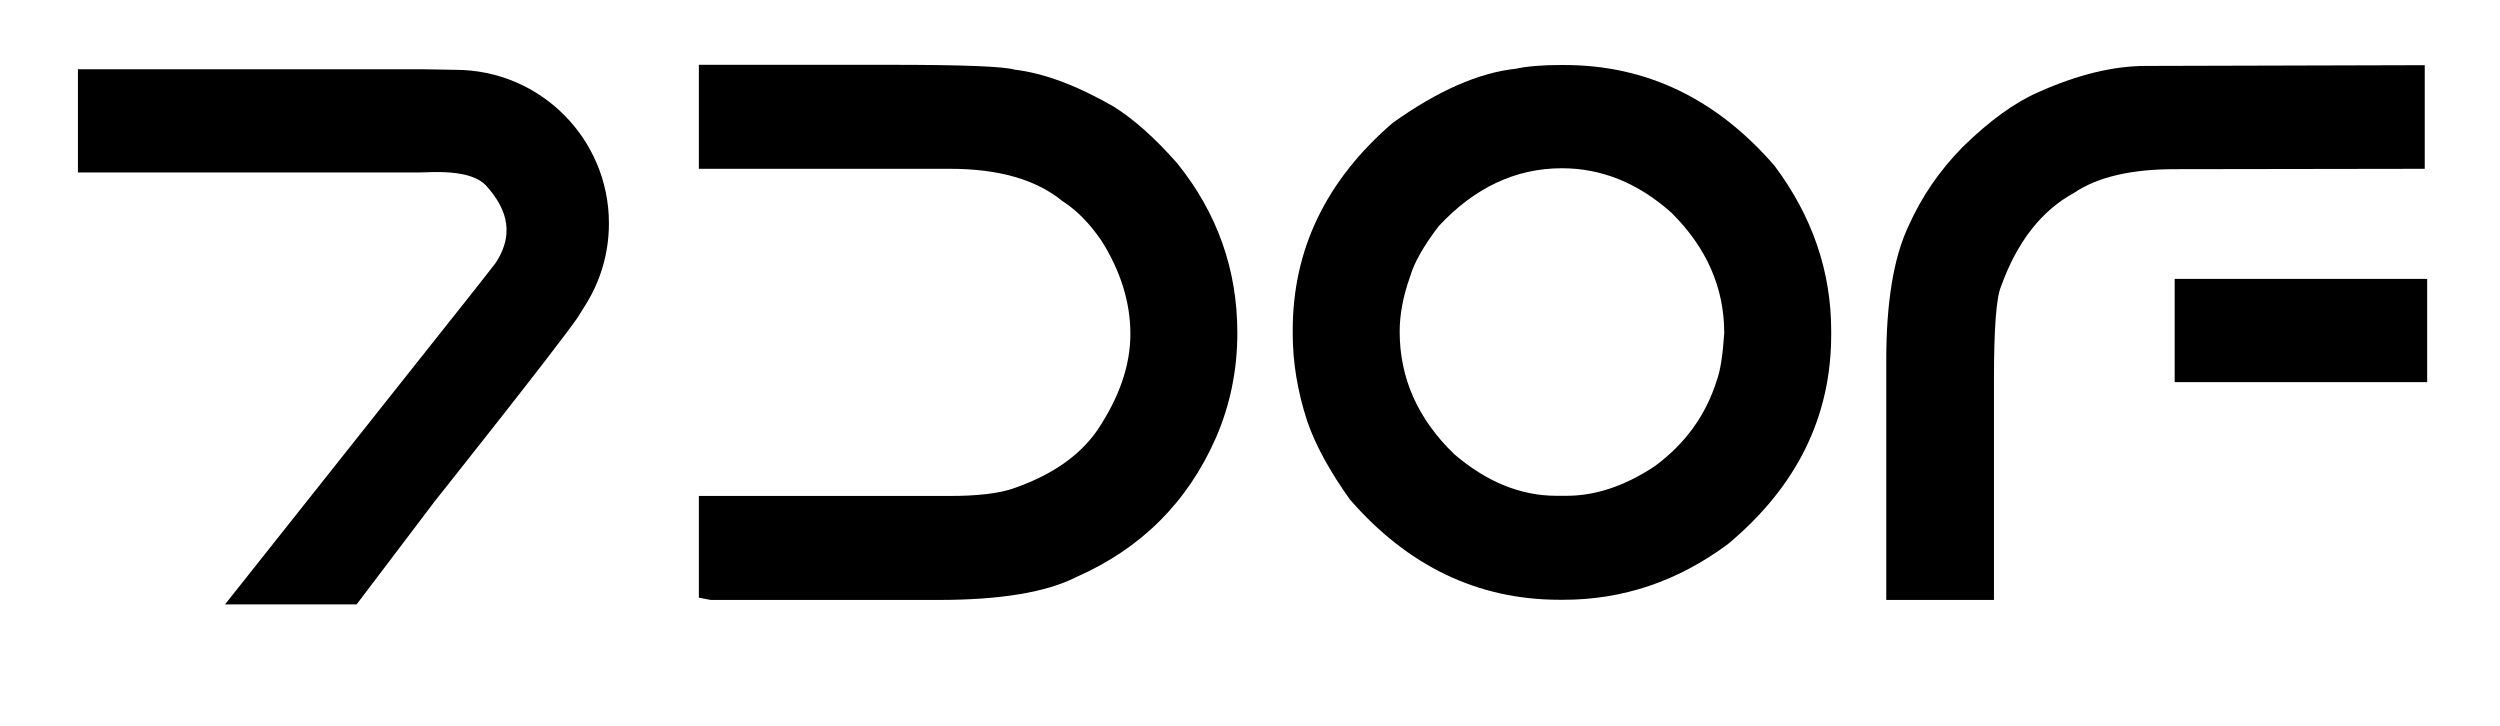<svg xmlns="http://www.w3.org/2000/svg" id="svg1" version="1.1" viewBox="49.831 19.602 100.254 29.106" style="max-height: 500px" width="100.254" height="29.106">
  
  <defs id="defs1">
    <clipPath id="clipPath2" clipPathUnits="userSpaceOnUse">
      <path id="path2" transform="translate(-262.13,-437.644)" d="M 0,792 H 612 V 0 H 0 Z"/>
    </clipPath>
    <clipPath id="clipPath4" clipPathUnits="userSpaceOnUse">
      <path id="path4" transform="translate(-320.011,-407.311)" d="M 0,792 H 612 V 0 H 0 Z"/>
    </clipPath>
    <clipPath id="clipPath6" clipPathUnits="userSpaceOnUse">
      <path id="path6" transform="translate(-436.533,-437.602)" d="M 0,792 H 612 V 0 H 0 Z"/>
    </clipPath>
    <clipPath id="clipPath8" clipPathUnits="userSpaceOnUse">
      <path id="path8" d="M 0,792 H 612 V 0 H 0 Z"/>
    </clipPath>
    <clipPath id="clipPath10" clipPathUnits="userSpaceOnUse">
      <path id="path10" transform="translate(-226.598,-408.962)" d="M 0,792 H 612 V 0 H 0 Z"/>
    </clipPath>
  </defs>
  <g id="layer1">
    <path clip-path="url(#clipPath2)" transform="matrix(0.353,0,0,-0.353,85.541,22.201)" style="fill:currentColor;fill-opacity:1;fill-rule:nonzero;stroke:none" d="m 0,0 c 8.184,0 12.881,-0.183 14.091,-0.549 3.318,-0.393 7.058,-1.785 11.222,-4.176 2.278,-1.406 4.696,-3.558 7.255,-6.455 4.557,-5.653 6.835,-12.08 6.835,-19.279 0,-4.219 -0.816,-8.199 -2.447,-11.939 -3.206,-7.285 -8.479,-12.544 -15.82,-15.779 -3.404,-1.743 -8.635,-2.615 -15.694,-2.615 h -25.861 l -1.35,0.253 v 11.56 H 6.75 c 3.037,0 5.386,0.266 7.045,0.801 4.415,1.49 7.65,3.712 9.703,6.665 2.503,3.742 3.755,7.383 3.755,10.927 0,3.572 -1.083,7.088 -3.248,10.547 -1.351,1.997 -2.842,3.516 -4.473,4.557 -2.98,2.446 -7.242,3.669 -12.782,3.669 H -21.769 V 0 Z" id="path1"/>
    <path clip-path="url(#clipPath4)" transform="matrix(0.353,0,0,-0.353,105.96,32.902)" style="fill:currentColor;fill-opacity:1;fill-rule:nonzero;stroke:none" d="m 0,0 c 0,-5.287 2.067,-9.928 6.202,-13.922 3.684,-3.149 7.551,-4.724 11.602,-4.724 h 1.18 c 3.263,0 6.581,1.11 9.956,3.333 3.489,2.558 5.851,5.821 7.088,9.787 0.394,1.041 0.675,2.826 0.844,5.357 0,5.176 -2.011,9.746 -6.033,13.711 -3.769,3.348 -7.902,5.021 -12.402,5.021 -5.26,0 -9.929,-2.194 -14.007,-6.582 C 2.714,9.731 1.632,7.819 1.182,6.244 0.394,4.05 0,1.969 0,0 m 18.268,30.291 h 0.421 c 9.337,0 17.311,-3.825 23.92,-11.476 4.276,-5.737 6.413,-11.98 6.413,-18.73 v -0.422 c 0,-9.338 -3.91,-17.269 -11.728,-23.794 -5.682,-4.219 -11.911,-6.328 -18.69,-6.328 h -0.421 c -9.282,0 -17.227,3.797 -23.836,11.391 -2.306,3.234 -3.923,6.201 -4.852,8.901 -1.097,3.375 -1.644,6.68 -1.644,9.914 v 0.422 c 0,9.169 3.782,17.016 11.347,23.541 5.119,3.656 9.788,5.709 14.007,6.159 1.294,0.281 2.982,0.422 5.063,0.422" id="path3"/>
    <path clip-path="url(#clipPath6)" transform="matrix(0.353,0,0,-0.353,147.067,22.216)" style="fill:currentColor;fill-opacity:1;fill-rule:nonzero;stroke:none" d="m 0,0 v -11.771 l -28.393,-0.042 c -4.95,0 -8.747,-0.885 -11.39,-2.658 -3.74,-2.024 -6.526,-5.583 -8.354,-10.673 -0.534,-1.238 -0.801,-4.753 -0.801,-10.546 v -25.06 h -12.234 v 27.211 c 0,6.638 0.844,11.727 2.531,15.271 1.462,3.291 3.501,6.273 6.118,8.945 3.065,3.009 5.961,5.104 8.69,6.285 4.415,1.969 8.466,2.953 12.149,2.953 z" id="path5"/>
    <path clip-path="url(#clipPath8)" transform="matrix(0.353,0,0,-0.353,-6.932,176.592)" style="fill:currentColor;fill-opacity:1;fill-rule:nonzero;stroke:none" d="m 407.85,413.048 h 28.684 V 401.32 H 407.85 Z" id="path7"/>
    <path clip-path="url(#clipPath10)" transform="matrix(0.353,0,0,-0.353,73.006,32.32)" style="fill:currentColor;fill-opacity:1;fill-rule:nonzero;stroke:none" d="m 0,0 c -2.459,-3.569 -16.251,-20.9 -16.251,-20.9 l -8.886,-11.729 h -14.95 l 28.62,36.069 2.091,2.675 c 2.508,3.764 0.84,6.699 -1.011,8.781 -1.789,2.013 -6.459,1.539 -7.64,1.539 h -38.771 v 11.727 h 39.066 l 3.812,-0.066 c 9.634,0 17.444,-7.811 17.444,-17.445 0,-3.49 -1.025,-6.741 -2.79,-9.466 z" id="path9"/>
  </g>
</svg>